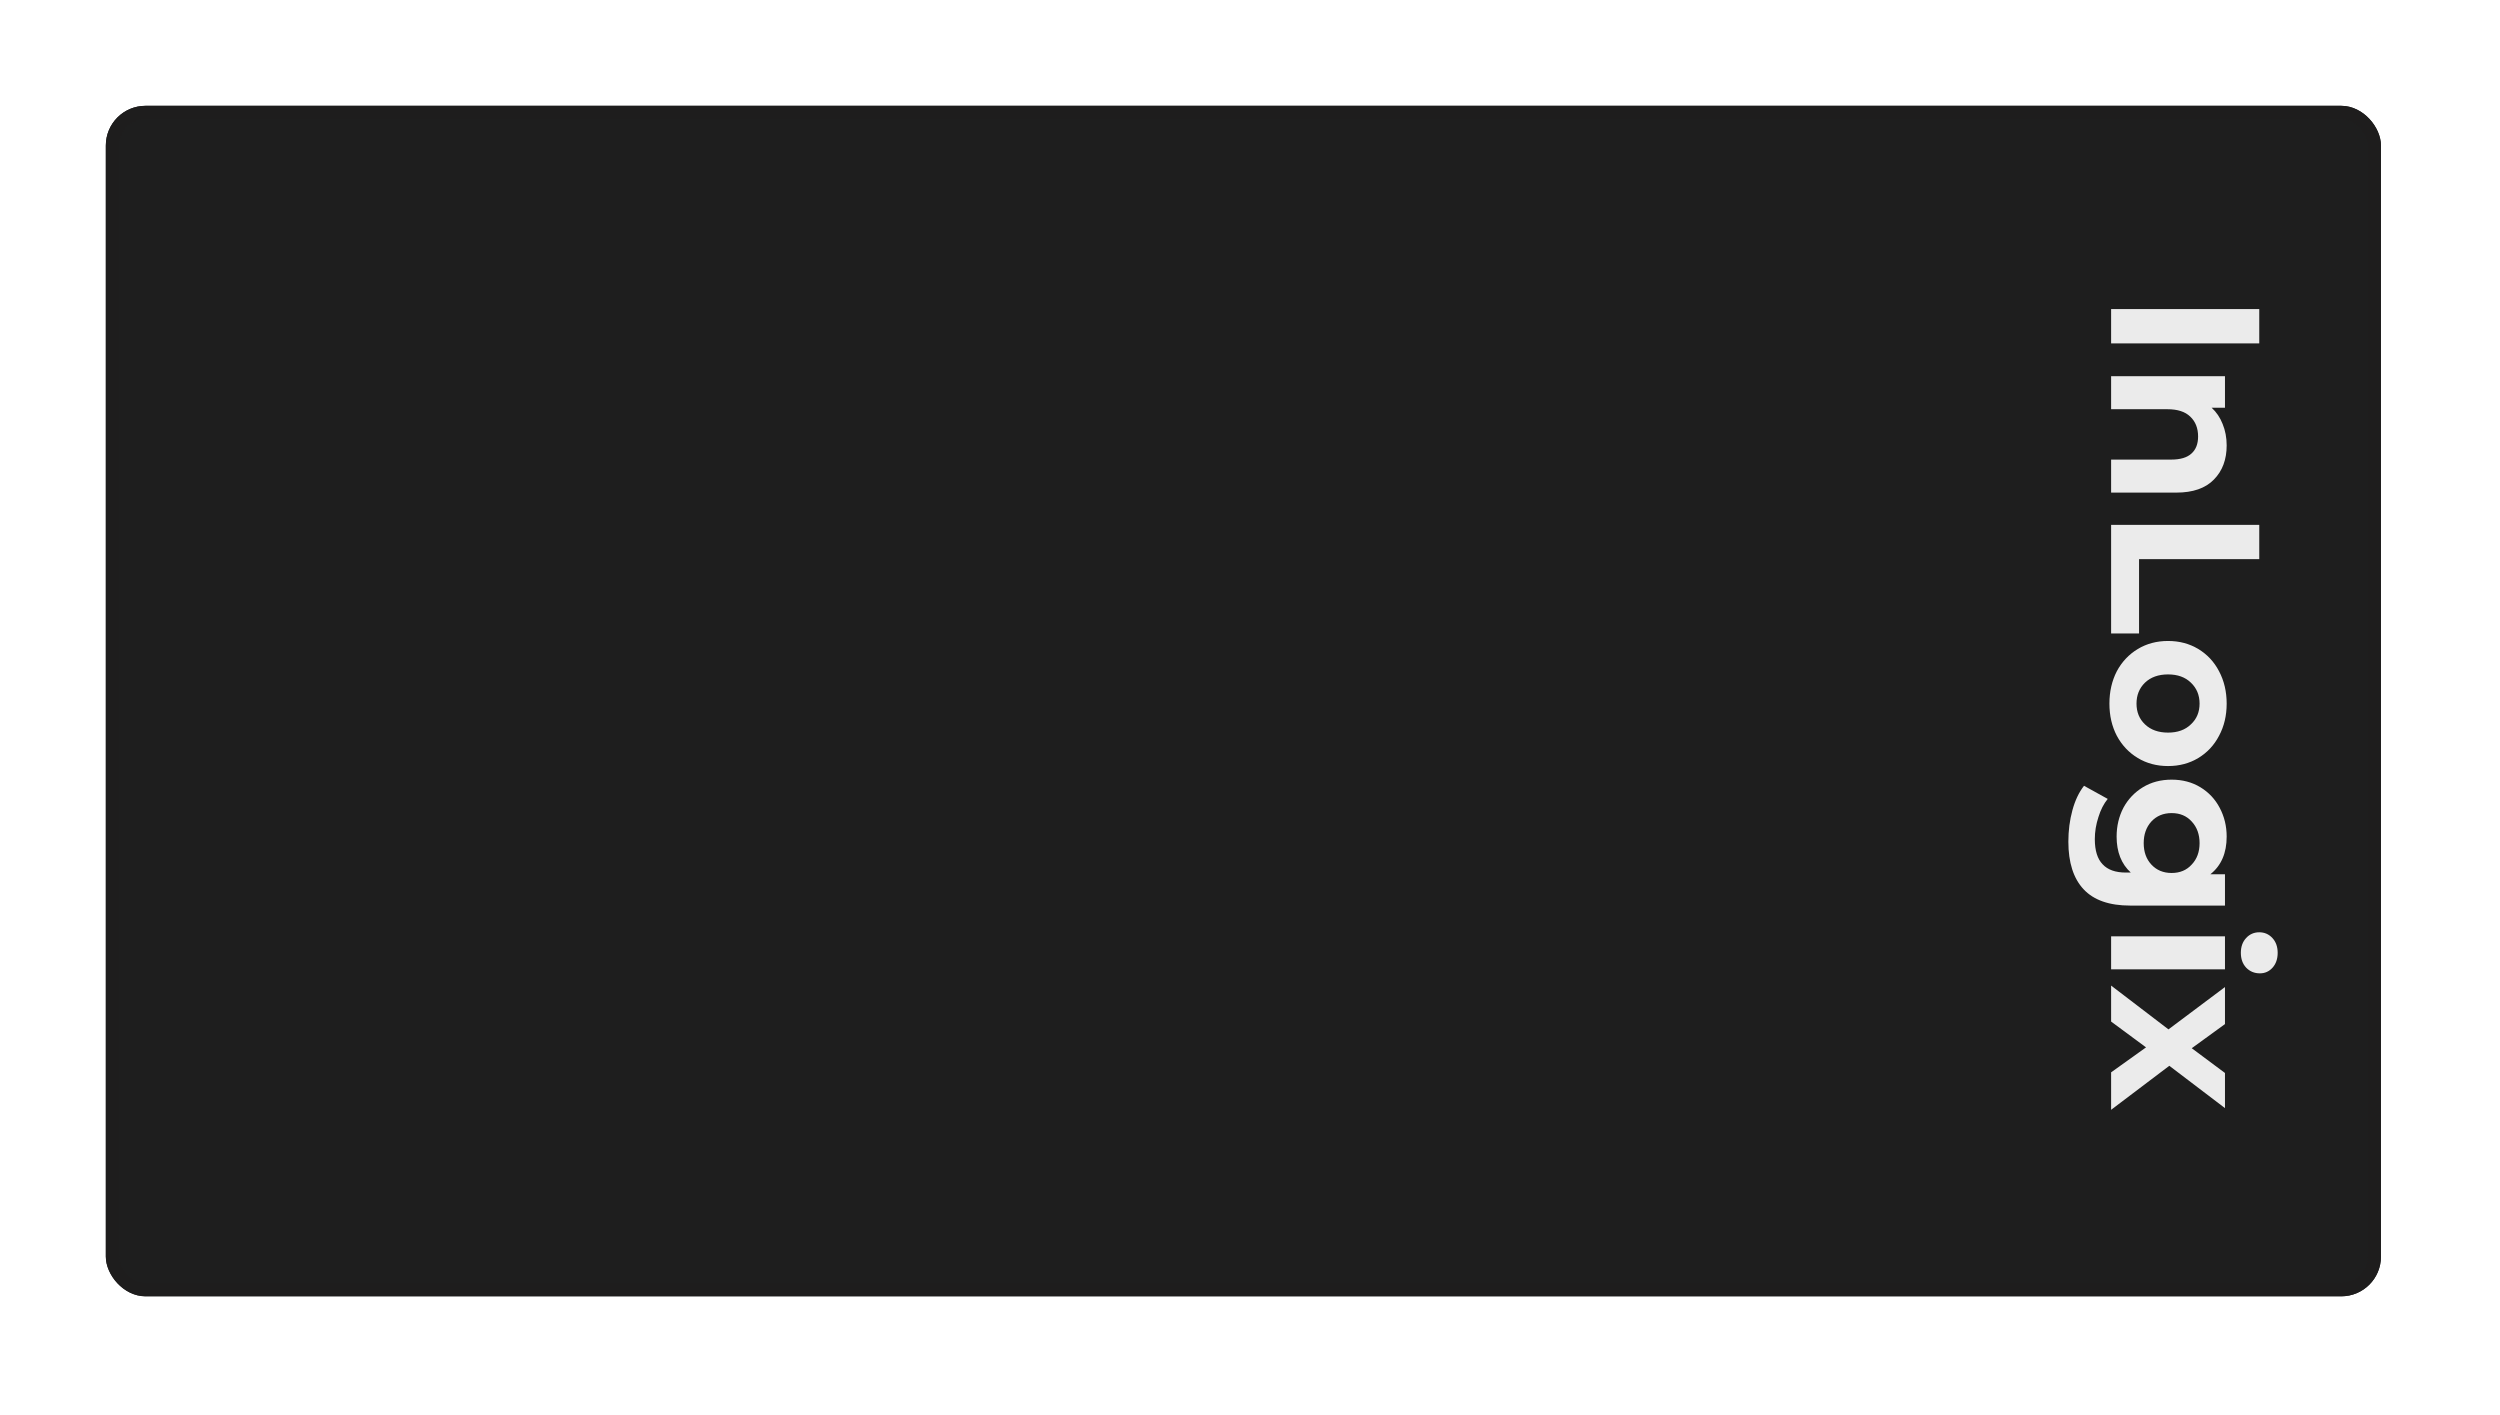 <?xml version="1.0" encoding="UTF-8"?> <svg xmlns="http://www.w3.org/2000/svg" width="945" height="535" viewBox="0 0 945 535" fill="none"> <g filter="url(#filter0_dd)"> <rect x="40" y="40" width="860" height="450" rx="15" fill="#1E1E1E"></rect> <rect x="42.5" y="42.5" width="855" height="445" rx="12.5" stroke="#1E1D1D" stroke-width="5"></rect> </g> <g filter="url(#filter1_ii)"> <path d="M854 116.835V129.795H798V116.835H854ZM841.68 168.365C841.68 173.699 840.08 177.992 836.88 181.245C833.68 184.552 828.933 186.205 822.64 186.205H798V173.725H820.72C824.133 173.725 826.667 172.979 828.32 171.485C830.027 169.992 830.88 167.832 830.88 165.005C830.88 161.859 829.893 159.352 827.92 157.485C826 155.619 823.12 154.685 819.28 154.685H798V142.205H841.04V154.125H836C837.813 155.779 839.2 157.832 840.16 160.285C841.173 162.739 841.68 165.432 841.68 168.365ZM854 198.398V211.358H808.56V239.438H798V198.398H854ZM797.36 265.967C797.36 261.433 798.293 257.353 800.16 253.727C802.08 250.153 804.72 247.353 808.08 245.327C811.44 243.3 815.253 242.287 819.52 242.287C823.787 242.287 827.6 243.3 830.96 245.327C834.32 247.353 836.933 250.153 838.8 253.727C840.72 257.353 841.68 261.433 841.68 265.967C841.68 270.5 840.72 274.553 838.8 278.127C836.933 281.7 834.32 284.5 830.96 286.527C827.6 288.553 823.787 289.567 819.52 289.567C815.253 289.567 811.44 288.553 808.08 286.527C804.72 284.5 802.08 281.7 800.16 278.127C798.293 274.553 797.36 270.5 797.36 265.967ZM807.6 265.967C807.6 269.167 808.667 271.78 810.8 273.807C812.987 275.887 815.893 276.927 819.52 276.927C823.147 276.927 826.027 275.887 828.16 273.807C830.347 271.78 831.44 269.167 831.44 265.967C831.44 262.767 830.347 260.127 828.16 258.047C826.027 255.967 823.147 254.927 819.52 254.927C815.893 254.927 812.987 255.967 810.8 258.047C808.667 260.127 807.6 262.767 807.6 265.967ZM841.04 342.308H805.2C797.307 342.308 791.44 340.255 787.6 336.148C783.76 332.042 781.84 326.042 781.84 318.148C781.84 313.988 782.347 310.042 783.36 306.308C784.373 302.575 785.84 299.482 787.76 297.028L796.72 301.988C795.227 303.802 794.053 306.095 793.2 308.868C792.293 311.642 791.84 314.415 791.84 317.188C791.84 321.508 792.827 324.682 794.8 326.708C796.72 328.788 799.653 329.828 803.6 329.828H805.44C801.867 326.575 800.08 322.042 800.08 316.228C800.08 312.282 800.933 308.655 802.64 305.348C804.4 302.095 806.853 299.508 810 297.588C813.147 295.668 816.773 294.708 820.88 294.708C824.987 294.708 828.613 295.668 831.76 297.588C834.907 299.508 837.333 302.095 839.04 305.348C840.8 308.655 841.68 312.282 841.68 316.228C841.68 322.468 839.627 327.215 835.52 330.468H841.04V342.308ZM810.32 318.708C810.32 322.015 811.28 324.708 813.2 326.788C815.173 328.922 817.733 329.988 820.88 329.988C824.027 329.988 826.56 328.922 828.48 326.788C830.453 324.708 831.44 322.015 831.44 318.708C831.44 315.402 830.453 312.682 828.48 310.548C826.56 308.415 824.027 307.348 820.88 307.348C817.733 307.348 815.173 308.415 813.2 310.548C811.28 312.682 810.32 315.402 810.32 318.708ZM841.04 353.924V366.404H798V353.924H841.04ZM847.04 360.164C847.04 357.871 847.707 356.004 849.04 354.564C850.373 353.124 852.027 352.404 854 352.404C855.973 352.404 857.627 353.124 858.96 354.564C860.293 356.004 860.96 357.871 860.96 360.164C860.96 362.457 860.32 364.324 859.04 365.764C857.76 367.204 856.16 367.924 854.24 367.924C852.16 367.924 850.427 367.204 849.04 365.764C847.707 364.324 847.04 362.457 847.04 360.164ZM798 405.347L811.2 395.907L798 386.147V372.547L819.68 389.107L841.04 373.107V387.107L828.48 396.227L841.04 405.587V418.867L820 402.867L798 419.507V405.347Z" fill="#EBEBEB"></path> </g> <defs> <filter id="filter0_dd" x="0" y="0" width="945" height="535" filterUnits="userSpaceOnUse" color-interpolation-filters="sRGB"> <feFlood flood-opacity="0" result="BackgroundImageFix"></feFlood> <feColorMatrix in="SourceAlpha" type="matrix" values="0 0 0 0 0 0 0 0 0 0 0 0 0 0 0 0 0 0 127 0"></feColorMatrix> <feOffset dx="15" dy="15"></feOffset> <feGaussianBlur stdDeviation="15"></feGaussianBlur> <feColorMatrix type="matrix" values="0 0 0 0 0.033 0 0 0 0 0.033 0 0 0 0 0.033 0 0 0 0.25 0"></feColorMatrix> <feBlend mode="normal" in2="BackgroundImageFix" result="effect1_dropShadow"></feBlend> <feColorMatrix in="SourceAlpha" type="matrix" values="0 0 0 0 0 0 0 0 0 0 0 0 0 0 0 0 0 0 127 0"></feColorMatrix> <feOffset dx="-15" dy="-15"></feOffset> <feGaussianBlur stdDeviation="12.5"></feGaussianBlur> <feColorMatrix type="matrix" values="0 0 0 0 0.662 0 0 0 0 0.662 0 0 0 0 0.662 0 0 0 0.04 0"></feColorMatrix> <feBlend mode="normal" in2="effect1_dropShadow" result="effect2_dropShadow"></feBlend> <feBlend mode="normal" in="SourceGraphic" in2="effect2_dropShadow" result="shape"></feBlend> </filter> <filter id="filter1_ii" x="777.84" y="112.835" width="87.12" height="310.671" filterUnits="userSpaceOnUse" color-interpolation-filters="sRGB"> <feFlood flood-opacity="0" result="BackgroundImageFix"></feFlood> <feBlend mode="normal" in="SourceGraphic" in2="BackgroundImageFix" result="shape"></feBlend> <feColorMatrix in="SourceAlpha" type="matrix" values="0 0 0 0 0 0 0 0 0 0 0 0 0 0 0 0 0 0 127 0" result="hardAlpha"></feColorMatrix> <feOffset dx="4" dy="4"></feOffset> <feGaussianBlur stdDeviation="5"></feGaussianBlur> <feComposite in2="hardAlpha" operator="arithmetic" k2="-1" k3="1"></feComposite> <feColorMatrix type="matrix" values="0 0 0 0 0 0 0 0 0 0 0 0 0 0 0 0 0 0 0.45 0"></feColorMatrix> <feBlend mode="normal" in2="shape" result="effect1_innerShadow"></feBlend> <feColorMatrix in="SourceAlpha" type="matrix" values="0 0 0 0 0 0 0 0 0 0 0 0 0 0 0 0 0 0 127 0" result="hardAlpha"></feColorMatrix> <feOffset dx="-4" dy="-4"></feOffset> <feGaussianBlur stdDeviation="5"></feGaussianBlur> <feComposite in2="hardAlpha" operator="arithmetic" k2="-1" k3="1"></feComposite> <feColorMatrix type="matrix" values="0 0 0 0 0.7 0 0 0 0 0.7 0 0 0 0 0.7 0 0 0 0.35 0"></feColorMatrix> <feBlend mode="normal" in2="effect1_innerShadow" result="effect2_innerShadow"></feBlend> </filter> </defs> </svg> 